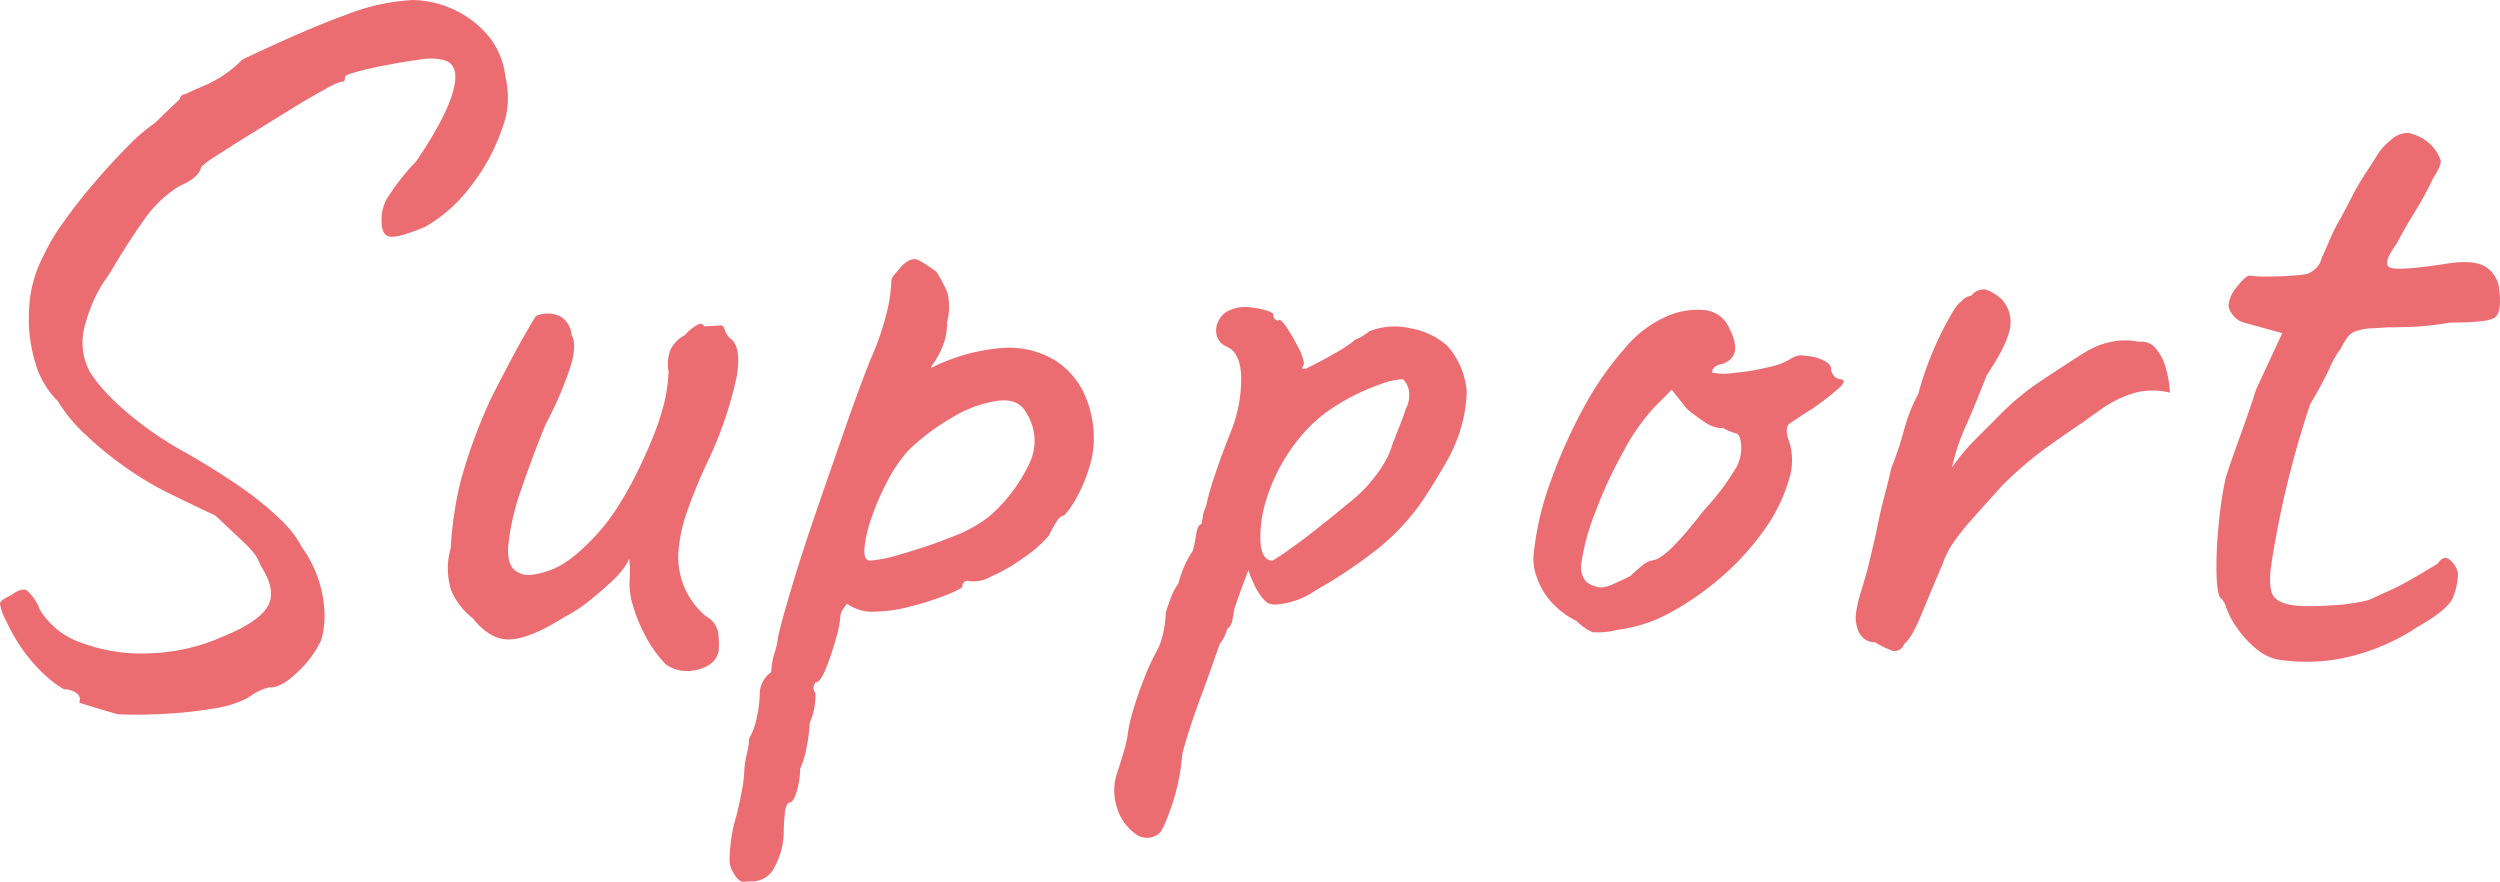<svg id="グループ_11948" data-name="グループ 11948" xmlns="http://www.w3.org/2000/svg" xmlns:xlink="http://www.w3.org/1999/xlink" width="326.609" height="115.199" viewBox="0 0 326.609 115.199">
  <defs>
    <clipPath id="clip-path">
      <rect id="長方形_24551" data-name="長方形 24551" width="326.609" height="115.199" fill="#ec6d71"/>
    </clipPath>
  </defs>
  <g id="グループ_11947" data-name="グループ 11947" transform="translate(0 0)" clip-path="url(#clip-path)">
    <path id="パス_1055257" data-name="パス 1055257" d="M15.366,93.3q-2.257-.627-5.016-1.5a1.022,1.022,0,0,0-.188-1.129,2.83,2.83,0,0,0-1.818-.627,15.7,15.7,0,0,1-3.449-2.822A21.585,21.585,0,0,1,2.324,83.91a25.349,25.349,0,0,1-1.5-2.769A6.466,6.466,0,0,1,0,78.82c.042-.282.523-.638,1.442-1.056.92-.679,1.609-.878,2.069-.637a6.14,6.14,0,0,1,1.693,2.508,10.187,10.187,0,0,0,5.581,4.389,22.428,22.428,0,0,0,8.9,1.317,25.283,25.283,0,0,0,9.468-2.195q4.64-1.881,5.832-3.95,1.191-2.054-.941-5.319a5.863,5.863,0,0,0-.878-1.641,18.521,18.521,0,0,0-1.568-1.63c-.711-.658-1.86-1.756-3.449-3.25-1.254-.585-2.4-1.139-3.449-1.641s-2.153-1.035-3.323-1.63a40.19,40.19,0,0,1-4.828-2.937,44.845,44.845,0,0,1-5.33-4.327,19.892,19.892,0,0,1-3.637-4.389,11.52,11.52,0,0,1-3.01-5.2,19.838,19.838,0,0,1-.752-7.1A16.271,16.271,0,0,1,5.71,33.369a24.622,24.622,0,0,1,2.571-4.327q1.818-2.571,4.076-5.2c1.5-1.756,2.968-3.355,4.389-4.776a23.268,23.268,0,0,1,3.511-3.01c.669-.658,1.756-1.714,3.261-3.125a.706.706,0,0,1,.752-.638q.627-.361,2.759-1.254a15.607,15.607,0,0,0,4.64-3.261q8.4-4,13.67-5.894A27.293,27.293,0,0,1,53.993,0,13.547,13.547,0,0,1,59.7,1.442a12.826,12.826,0,0,1,4.264,3.449,10.175,10.175,0,0,1,2.069,5.142,11.352,11.352,0,0,1-.5,6.96,25.6,25.6,0,0,1-4.076,7.4,19.637,19.637,0,0,1-5.832,5.2q-3.511,1.5-4.7,1.317-1.191-.172-1.066-2.571a5.517,5.517,0,0,1,.69-2.372,29.464,29.464,0,0,1,3.825-4.891q4.013-5.894,4.891-9.416.878-3.5-1.63-3.888a7.417,7.417,0,0,0-2.7,0c-1.3.167-2.717.4-4.264.7q-2.32.423-3.95.878c-1.087.282-1.63.523-1.63.679,0,.5-.167.721-.5.638a10.5,10.5,0,0,0-2.132.993Q40.574,12.682,37.94,14.3c-1.756,1.1-3.511,2.174-5.267,3.261s-3.24,2.027-4.452,2.822a10.815,10.815,0,0,0-1.944,1.442q-.251,1.38-2.884,2.508a15.735,15.735,0,0,0-4.577,4.389c-1.38,1.933-2.905,4.306-4.577,7.148a18.24,18.24,0,0,0-3.01,6.218,8.161,8.161,0,0,0,0,5.319q.627,2.007,3.888,5.152a44.348,44.348,0,0,0,8.152,6.02c2.843,1.578,5.393,3.156,7.65,4.692A41.751,41.751,0,0,1,36.5,67.732a13.664,13.664,0,0,1,2.947,3.752,15.656,15.656,0,0,1,2.947,8.538,11.076,11.076,0,0,1-.439,3.626A13.575,13.575,0,0,1,38.881,87.8c-1.463,1.411-2.7,2.08-3.7,2a6.75,6.75,0,0,0-2.069.878,7.528,7.528,0,0,1-1.568.878,13.941,13.941,0,0,1-3.7,1.014,54.5,54.5,0,0,1-6.208.679,60.6,60.6,0,0,1-6.27.063" transform="translate(-0.004 0.002)" fill="#ec6d71"/>
    <path id="パス_1055258" data-name="パス 1055258" d="M34.052,49.74A16.009,16.009,0,0,1,31.544,46.3a21.1,21.1,0,0,1-2.007-5.079,10.446,10.446,0,0,1-.188-2.759,14.213,14.213,0,0,0-.063-2.508A7.253,7.253,0,0,1,28.1,37.764a13.99,13.99,0,0,1-1.568,1.578c-.334.324-1.087.982-2.257,1.933a18.843,18.843,0,0,1-3.511,2.32C18,45.351,15.722,46.323,13.924,46.48s-3.491-.752-5.079-2.749a9.268,9.268,0,0,1-2.822-3.647,9.608,9.608,0,0,1-.063-5.508,48.784,48.784,0,0,1,1.254-8.591,68.648,68.648,0,0,1,4.139-11.235q2.634-5.142,4.013-7.577t1.756-2.947a3.8,3.8,0,0,1,3.135.052,3.085,3.085,0,0,1,1.5,2.456c.5.836.439,2.257-.188,4.253a48.154,48.154,0,0,1-3.2,7.4c-1.17,2.843-2.236,5.7-3.2,8.528A31.7,31.7,0,0,0,13.485,34.2c-.167,2,.334,3.208,1.5,3.626.752.418,2.069.3,3.95-.376q2.822-.988,6.4-5.006T32.3,20.28a37.329,37.329,0,0,0,1.5-4.452,22.084,22.084,0,0,0,.627-4.327,5.253,5.253,0,0,1,.188-2.707,4.141,4.141,0,0,1,1.944-2.059,5.674,5.674,0,0,1,1.38-1.191c.585-.387.961-.366,1.129.052l2.007-.115c.334-.084.564.094.69.554a2.347,2.347,0,0,0,.815,1.2c.92.752,1.17,2.372.752,4.881a50.245,50.245,0,0,1-3.511,10.534,69.217,69.217,0,0,0-3.2,7.775,20.89,20.89,0,0,0-.941,5.152,10.558,10.558,0,0,0,.878,4.264A10.142,10.142,0,0,0,39.32,43.47a3.088,3.088,0,0,1,1.568,2.017,10.718,10.718,0,0,1,.063,2.634,2.811,2.811,0,0,1-1.442,1.818,5.382,5.382,0,0,1-2.7.679,4.635,4.635,0,0,1-2.759-.878" transform="translate(52.919 37.045)" fill="#ec6d71"/>
    <path id="パス_1055259" data-name="パス 1055259" d="M12.323,84.528a11.87,11.87,0,0,0-1.254.063c-.5.042-.961-.324-1.38-1.076a3.216,3.216,0,0,1-.564-1.881,22.428,22.428,0,0,1,.564-4.5,41.522,41.522,0,0,0,1-4.212,18.924,18.924,0,0,0,.376-3.073,11.407,11.407,0,0,1,.314-1.944,11.245,11.245,0,0,0,.314-2.059,8.88,8.88,0,0,0,1-2.769,15.141,15.141,0,0,0,.376-3.135,3.584,3.584,0,0,1,1.5-2.749,9.3,9.3,0,0,1,.439-2.519,9.075,9.075,0,0,0,.439-2.007c.251-1.16.815-3.24,1.693-6.208s1.965-6.323,3.261-10.1,2.571-7.441,3.825-11.026q1.881-5.408,3.386-9.155A35.194,35.194,0,0,0,29.692,10.1a19.811,19.811,0,0,0,.564-3.825,1.276,1.276,0,0,1,.251-.826q.251-.3,1.129-1.317c.836-.836,1.568-1.076,2.195-.752a19.637,19.637,0,0,1,2.32,1.515,17.4,17.4,0,0,1,1.442,2.749,8.033,8.033,0,0,1-.063,3.888A7.79,7.79,0,0,1,36.9,14.79a11.977,11.977,0,0,1-1.129,2.069c-.334.46-.418.658-.251.564a24.945,24.945,0,0,1,9.092-2.56,11.7,11.7,0,0,1,6.647,1.38,10.114,10.114,0,0,1,4.076,4.327,14.079,14.079,0,0,1,1.38,6.385,12.683,12.683,0,0,1-.627,3.585,18.811,18.811,0,0,1-1.568,3.752,11.263,11.263,0,0,1-1.693,2.456c-.334,0-.669.261-1,.815-.334.533-.669,1.139-1,1.808a15.909,15.909,0,0,1-3.2,2.822A23.271,23.271,0,0,1,43.3,44.7a4.513,4.513,0,0,1-3.135.564.7.7,0,0,0-.627.752c0,.178-.669.523-2.007,1.076a38.048,38.048,0,0,1-4.64,1.494,18.674,18.674,0,0,1-4.64.7,5.628,5.628,0,0,1-3.762-1.014,4.806,4.806,0,0,0-.564.752,1.757,1.757,0,0,0-.314.878,13.413,13.413,0,0,1-.564,2.832,36.457,36.457,0,0,1-1.317,3.95c-.5,1.244-.961,1.871-1.38,1.871a1.072,1.072,0,0,0,0,1.38,8.89,8.89,0,0,1-.752,3.888,17.972,17.972,0,0,1-.376,3.01,12.031,12.031,0,0,1-.878,3.01A10.189,10.189,0,0,1,17.9,72.8c-.293.961-.606,1.432-.941,1.432q-.5.125-.627,1.568c-.084.972-.125,1.651-.125,2.069a9.723,9.723,0,0,1-1.254,4.891,3.194,3.194,0,0,1-2.634,1.766M27.5,42.631a19.3,19.3,0,0,0,4.139-.878,65.532,65.532,0,0,0,6.459-2.195,18.2,18.2,0,0,0,4.954-2.7,21.044,21.044,0,0,0,5.079-6.584,6.826,6.826,0,0,0-.314-7.075c-.669-1.181-1.881-1.662-3.637-1.453a15.86,15.86,0,0,0-5.769,2.069,29.582,29.582,0,0,0-5.894,4.389,19.311,19.311,0,0,0-2.759,4.013,34.087,34.087,0,0,0-2.069,4.766,16.815,16.815,0,0,0-.941,4.024c-.084,1.076.167,1.62.752,1.62" transform="translate(86.186 30.611)" fill="#ec6d71"/>
    <path id="パス_1055260" data-name="パス 1055260" d="M19.669,72.712a2.487,2.487,0,0,1-3.073-.125,6.529,6.529,0,0,1-2.32-3.386,7.2,7.2,0,0,1,.125-4.766c.167-.5.418-1.317.752-2.435a16.6,16.6,0,0,0,.627-2.958,23.589,23.589,0,0,1,.752-2.947q.627-2.069,1.442-4.076a27.5,27.5,0,0,1,1.317-2.884,8.809,8.809,0,0,0,1.066-2.874,14.553,14.553,0,0,0,.314-2.519c.167-.575.4-1.254.69-2.007A6.933,6.933,0,0,1,22.3,39.98a15.694,15.694,0,0,1,.752-2.195,11,11,0,0,1,1.129-2.069,16.954,16.954,0,0,0,.439-2.122c.125-.836.355-1.3.69-1.39a8.084,8.084,0,0,0,.188-1,5.558,5.558,0,0,1,.439-1.38,32.5,32.5,0,0,1,1.129-4c.585-1.756,1.3-3.689,2.132-5.779a18.567,18.567,0,0,0,1.317-6.96Q30.454,9.756,28.573,9a2.245,2.245,0,0,1-1.254-1.432,2.711,2.711,0,0,1,.251-1.954,2.775,2.775,0,0,1,1.5-1.38,4.914,4.914,0,0,1,2.445-.376,12.229,12.229,0,0,1,2.32.439c.669.219.961.4.878.575a.688.688,0,0,0,.627.742c.167-.24.523.021,1.066.815a22.959,22.959,0,0,1,1.568,2.7,5.9,5.9,0,0,1,.752,2.132,3.046,3.046,0,0,0-.251.575q0,.063.5.063c1.839-.92,3.282-1.7,4.327-2.331a12.152,12.152,0,0,0,2.069-1.442A6.8,6.8,0,0,0,47.259,7a9.225,9.225,0,0,1,5.455-.366,9.715,9.715,0,0,1,4.7,2.247,10.179,10.179,0,0,1,2.571,6.03,19.333,19.333,0,0,1-1.693,7.263,20.172,20.172,0,0,1-1.066,2.069q-.815,1.442-2.32,3.825a29.1,29.1,0,0,1-6.772,7.525,62.537,62.537,0,0,1-7.9,5.267,10.133,10.133,0,0,1-4.891,1.818,2.234,2.234,0,0,1-1.38-.188c-.92-.658-1.756-2.09-2.508-4.264-.418,1.1-.815,2.153-1.191,3.208-.376,1.035-.606,1.735-.69,2.059-.084.6-.167,1.076-.251,1.453a1.646,1.646,0,0,1-.627.941,5.7,5.7,0,0,1-1,2c-.836,2.425-1.589,4.546-2.257,6.333s-1.212,3.344-1.63,4.651c-.418,1.285-.752,2.435-1,3.438a26.9,26.9,0,0,1-1.38,6.709q-1.129,3.323-1.756,3.7M34.592,36.97a24.024,24.024,0,0,0,2.195-1.442q1.693-1.191,3.825-2.884c1.421-1.118,2.738-2.195,3.95-3.2a19.915,19.915,0,0,0,2.445-2.257,22.254,22.254,0,0,0,1.881-2.445,11.233,11.233,0,0,0,1.38-2.947q.376-1,.878-2.257c.334-.836.627-1.62.878-2.383a4.007,4.007,0,0,0,.439-2.069,2.737,2.737,0,0,0-.815-1.818,9.3,9.3,0,0,0-3.01.69A27.721,27.721,0,0,0,43.12,16.6a19.181,19.181,0,0,0-5.267,4.692,23.34,23.34,0,0,0-3.825,7.023,16.445,16.445,0,0,0-1,6.156c.125,1.672.648,2.5,1.568,2.5" transform="translate(131.638 36.271)" fill="#ec6d71"/>
    <path id="パス_1055261" data-name="パス 1055261" d="M30.227,45.679A10.265,10.265,0,0,1,26.9,46a6.6,6.6,0,0,1-2.069-1.453,10.854,10.854,0,0,1-3.323-2.5,9.476,9.476,0,0,1-1.881-3.208,6.793,6.793,0,0,1-.439-2.822,38.6,38.6,0,0,1,2.132-9.406,66.912,66.912,0,0,1,4.264-9.657,41.742,41.742,0,0,1,5.455-7.953A14.973,14.973,0,0,1,36.748,4.67a9.957,9.957,0,0,1,4.766-.752,3.9,3.9,0,0,1,3.261,2.393c1.254,2.414.961,3.971-.878,4.63a1.829,1.829,0,0,0-.878.314.947.947,0,0,0-.5.815,7.232,7.232,0,0,0,2.759.063,28.617,28.617,0,0,0,4.577-.752A8.392,8.392,0,0,0,52.926,10.2a2.719,2.719,0,0,1,1.129-.376,15.456,15.456,0,0,1,1.881.24c1.421.418,2.132.93,2.132,1.515a1.4,1.4,0,0,0,.376.93,1.1,1.1,0,0,0,.878.439q.878.125-.188,1.129a35.88,35.88,0,0,1-3.574,2.769c-1.589.993-2.571,1.651-2.947,1.933s-.439.9-.188,1.818a8.232,8.232,0,0,1,.125,5.518,21.578,21.578,0,0,1-3.135,6.406A34.074,34.074,0,0,1,43.959,38.6a37.313,37.313,0,0,1-6.772,4.766,18.962,18.962,0,0,1-6.96,2.31m-2.132-5.518A5.26,5.26,0,0,0,29.85,39.6c.836-.376,1.5-.679,2.007-.941q.5-.5,1.317-1.191a3.89,3.89,0,0,1,1.317-.815,2.652,2.652,0,0,0,1.254-.439,11.154,11.154,0,0,0,2.132-1.881Q39.256,32.9,41.514,30A31.887,31.887,0,0,0,45.4,24.924a5.218,5.218,0,0,0,.752-4.327.842.842,0,0,0-.69-.627,5.446,5.446,0,0,1-1.442-.617,4.2,4.2,0,0,1-2.32-.7,27.588,27.588,0,0,1-2.445-1.808L37.25,14.327l-2.132,2.132a27.34,27.34,0,0,0-4.2,5.967,58.048,58.048,0,0,0-3.7,8.016A28.709,28.709,0,0,0,25.461,36.9a2.951,2.951,0,0,0,.627,2.519,3.615,3.615,0,0,0,2.007.742" transform="translate(181.152 36.592)" fill="#ec6d71"/>
    <path id="パス_1055262" data-name="パス 1055262" d="M29.51,49.981a1.282,1.282,0,0,1-1.818.752,11.86,11.86,0,0,1-1.944-.993,2.394,2.394,0,0,1-1.5-.5,2.717,2.717,0,0,1-.878-1.515A4.2,4.2,0,0,1,23.24,45.9,15.172,15.172,0,0,1,23.8,43.4c.293-.961.606-2.017.941-3.2.669-2.749,1.129-4.766,1.379-6.02s.5-2.331.752-3.25.585-2.268,1-4.024a40.647,40.647,0,0,0,1.63-4.891,23.012,23.012,0,0,1,1.881-4.766,42.306,42.306,0,0,1,2.195-6.208A41.628,41.628,0,0,1,36.157,6.1,5.759,5.759,0,0,1,37.1,5.084a1.92,1.92,0,0,1,1.191-.617,2.058,2.058,0,0,1,1.818-.826,5.656,5.656,0,0,1,2.069,1.2A4.336,4.336,0,0,1,43.368,8.6c-.209,1.432-1.233,3.511-3.073,6.281q-1.5,3.888-2.759,6.7a25.755,25.755,0,0,0-1.756,5.33,26.245,26.245,0,0,1,3.073-3.7l2.822-2.822a35.586,35.586,0,0,1,4.577-4.013q1.818-1.254,4.327-2.874c1-.679,1.965-1.275,2.884-1.829a10.155,10.155,0,0,1,3.073-1.181,8.814,8.814,0,0,1,3.7,0,2.348,2.348,0,0,1,2.069.742,6.591,6.591,0,0,1,1.317,2.393,13.8,13.8,0,0,1,.627,3.5,9.2,9.2,0,0,0-5.142.188,15.584,15.584,0,0,0-3.825,1.954c-1.045.752-1.86,1.327-2.445,1.756-1.254.836-2.843,1.933-4.766,3.313A47.808,47.808,0,0,0,42.3,29.3c-1.5,1.672-2.78,3.083-3.825,4.264A30.3,30.3,0,0,0,35.969,36.7a11.4,11.4,0,0,0-1.442,2.874c-.836,1.923-1.714,4.024-2.634,6.27s-1.714,3.637-2.383,4.139" transform="translate(219.24 34.172)" fill="#ec6d71"/>
    <path id="パス_1055263" data-name="パス 1055263" d="M35.68,70.453a6.273,6.273,0,0,1-2.822-1.442,13.146,13.146,0,0,1-2.508-2.759,10.616,10.616,0,0,1-1.442-2.822,2.469,2.469,0,0,0-.627-1q-.5-.376-.564-3.323a53.544,53.544,0,0,1,.314-6.584,47.864,47.864,0,0,1,.878-5.769q.627-2.007,1.881-5.455t2.132-6.208l3.386-7.274-5.016-1.38a2.686,2.686,0,0,1-1.442-1,2.287,2.287,0,0,1-.564-1.254,4.311,4.311,0,0,1,1.129-2.445q1.129-1.442,1.63-1.442a14.029,14.029,0,0,0,2.32.125q1.693,0,3.323-.125a11.923,11.923,0,0,0,2.007-.251,4.792,4.792,0,0,0,1-.69,2.677,2.677,0,0,0,.752-1.317q.627-1.38,1.129-2.571a23.767,23.767,0,0,1,1.38-2.7q.878-1.63,1.442-2.759T47.217,6.87q.627-.878,1.38-2.132a7.678,7.678,0,0,1,1.881-2.132,3.211,3.211,0,0,1,2.32-.941,5.91,5.91,0,0,1,3.073,1.693A5.369,5.369,0,0,1,57,5.24q.125.627-1,2.383a42.808,42.808,0,0,1-2.32,4.264q-1.317,2.132-2.445,4.264-2.007,2.759-.752,3.135t7.023-.5q3.637-.627,5.267.314a3.828,3.828,0,0,1,1.881,3.073q.376,3.01-.627,3.637c-.669.428-2.592.627-5.769.627A39.017,39.017,0,0,1,53.112,27q-2.132.063-3.135.063-1.63.125-2.132.125a6.86,6.86,0,0,0-1.5.251,2.537,2.537,0,0,0-1.442.815,9.614,9.614,0,0,0-.941,1.568,11.974,11.974,0,0,0-1.5,2.634q-1,2.132-2.508,4.64c-1.17,3.511-2.174,7.013-3.01,10.472s-1.5,6.835-2.007,10.1q-.5,3.135.125,4.327c.418.794,1.5,1.285,3.261,1.442a33.018,33.018,0,0,0,4.452-.063,23.616,23.616,0,0,0,4.828-.69q1.379-.627,2.884-1.317a28.207,28.207,0,0,0,2.759-1.442q1.129-.627,3.386-2.007.627-1,1.379-.627a3.077,3.077,0,0,1,1.254,1.881A8.721,8.721,0,0,1,58.63,62.3q-.627,1.63-4.64,3.888a27.661,27.661,0,0,1-10.346,4.2,24.256,24.256,0,0,1-7.964.063" transform="translate(261.855 15.706)" fill="#ec6d71"/>
  </g>
</svg>
